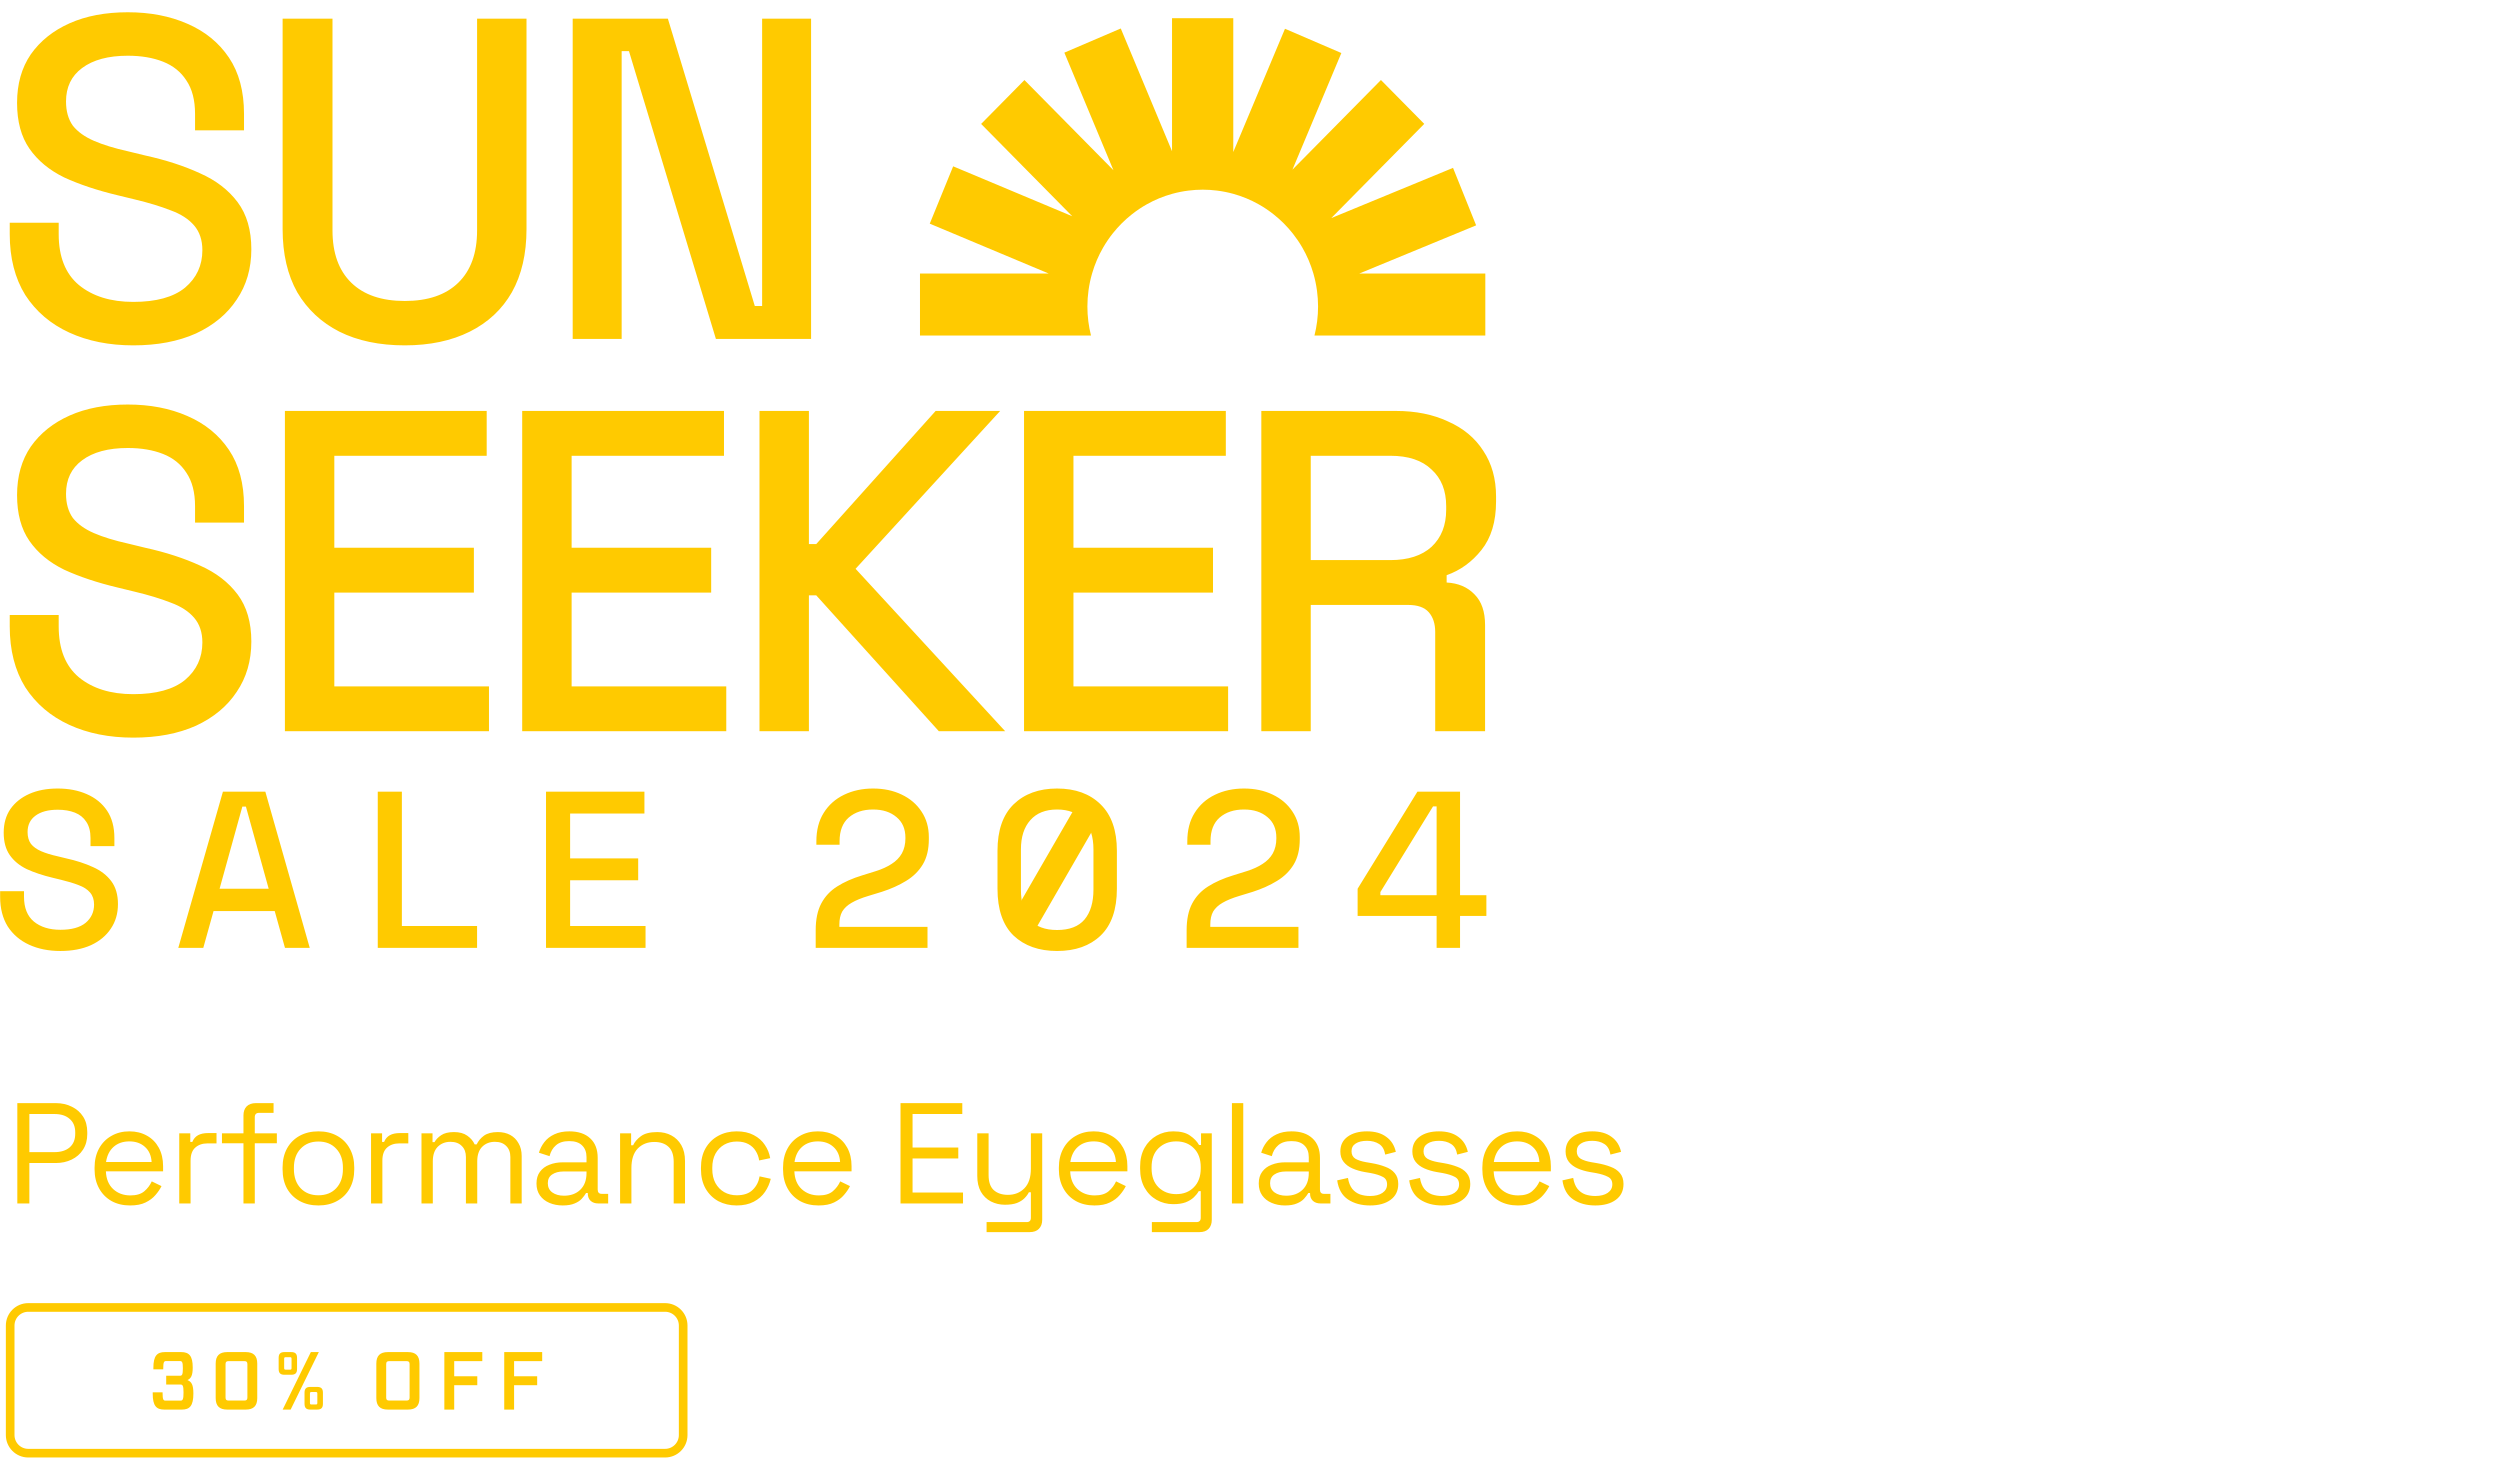 <svg width="427" height="249" viewBox="0 0 427 249" fill="none" xmlns="http://www.w3.org/2000/svg">
<path d="M22.764 58.988C18.648 58.988 15.001 58.259 11.823 56.8C8.645 55.341 6.144 53.205 4.32 50.392C2.549 47.526 1.663 44.061 1.663 39.997L1.663 38.044H10.025V39.997C10.025 43.853 11.172 46.745 13.464 48.672C15.809 50.6 18.909 51.564 22.764 51.564C26.672 51.564 29.616 50.756 31.596 49.141C33.575 47.474 34.565 45.338 34.565 42.733C34.565 41.013 34.096 39.607 33.159 38.513C32.221 37.418 30.892 36.559 29.173 35.934C27.453 35.256 25.395 34.631 22.999 34.058L20.107 33.355C16.616 32.521 13.568 31.505 10.963 30.306C8.41 29.056 6.431 27.415 5.024 25.383C3.617 23.351 2.914 20.746 2.914 17.568C2.914 14.337 3.695 11.576 5.258 9.284C6.873 6.991 9.088 5.22 11.901 3.969C14.715 2.719 18.023 2.094 21.826 2.094C25.63 2.094 29.017 2.745 31.986 4.047C35.008 5.35 37.379 7.278 39.098 9.831C40.818 12.384 41.677 15.588 41.677 19.443V22.257H33.315V19.443C33.315 17.099 32.82 15.197 31.83 13.738C30.892 12.279 29.564 11.211 27.844 10.534C26.125 9.857 24.119 9.518 21.826 9.518C18.492 9.518 15.887 10.221 14.011 11.628C12.188 12.983 11.276 14.884 11.276 17.333C11.276 19 11.667 20.381 12.448 21.475C13.282 22.517 14.48 23.377 16.043 24.054C17.606 24.732 19.56 25.331 21.905 25.852L24.796 26.555C28.339 27.337 31.465 28.353 34.175 29.603C36.884 30.802 39.02 32.443 40.583 34.527C42.146 36.611 42.928 39.294 42.928 42.576C42.928 45.859 42.094 48.724 40.427 51.173C38.812 53.622 36.493 55.55 33.471 56.956C30.449 58.311 26.88 58.988 22.764 58.988ZM69.138 58.988C64.814 58.988 61.088 58.207 57.962 56.644C54.888 55.081 52.492 52.84 50.772 49.923C49.105 46.953 48.271 43.358 48.271 39.138L48.271 3.188L56.79 3.188L56.79 39.372C56.79 43.228 57.858 46.197 59.994 48.282C62.13 50.366 65.178 51.408 69.138 51.408C73.098 51.408 76.146 50.366 78.282 48.282C80.418 46.197 81.486 43.228 81.486 39.372V3.188L89.927 3.188V39.138C89.927 43.358 89.093 46.953 87.426 49.923C85.758 52.84 83.362 55.081 80.236 56.644C77.109 58.207 73.41 58.988 69.138 58.988ZM97.816 57.894L97.816 3.188L114.071 3.188L128.92 52.267H130.171V3.188L138.533 3.188V57.894H122.277L107.428 8.736H106.178L106.178 57.894H97.816ZM22.764 125.988C18.648 125.988 15.001 125.259 11.823 123.8C8.645 122.341 6.144 120.205 4.32 117.392C2.549 114.526 1.663 111.061 1.663 106.997L1.663 105.044H10.025V106.997C10.025 110.853 11.172 113.745 13.464 115.672C15.809 117.6 18.909 118.564 22.764 118.564C26.672 118.564 29.616 117.756 31.596 116.141C33.575 114.474 34.565 112.338 34.565 109.733C34.565 108.013 34.096 106.607 33.159 105.513C32.221 104.418 30.892 103.559 29.173 102.933C27.453 102.256 25.395 101.631 22.999 101.058L20.107 100.354C16.616 99.521 13.568 98.505 10.963 97.306C8.41 96.056 6.431 94.415 5.024 92.383C3.617 90.351 2.914 87.746 2.914 84.568C2.914 81.337 3.695 78.576 5.258 76.284C6.873 73.991 9.088 72.22 11.901 70.969C14.715 69.719 18.023 69.094 21.826 69.094C25.63 69.094 29.017 69.745 31.986 71.047C35.008 72.35 37.379 74.278 39.098 76.831C40.818 79.384 41.677 82.588 41.677 86.443V89.257H33.315V86.443C33.315 84.099 32.82 82.197 31.83 80.738C30.892 79.279 29.564 78.211 27.844 77.534C26.125 76.857 24.119 76.518 21.826 76.518C18.492 76.518 15.887 77.221 14.011 78.628C12.188 79.983 11.276 81.885 11.276 84.333C11.276 86.001 11.667 87.381 12.448 88.475C13.282 89.517 14.48 90.377 16.043 91.054C17.606 91.732 19.56 92.331 21.905 92.852L24.796 93.555C28.339 94.337 31.465 95.353 34.175 96.603C36.884 97.802 39.02 99.443 40.583 101.527C42.146 103.611 42.928 106.294 42.928 109.576C42.928 112.859 42.094 115.724 40.427 118.173C38.812 120.622 36.493 122.55 33.471 123.956C30.449 125.311 26.88 125.988 22.764 125.988ZM48.662 124.894L48.662 70.188H83.127V77.847H57.102V93.555H80.939V101.214H57.102L57.102 117.235H83.518V124.894H48.662ZM89.191 124.894V70.188H123.657V77.847H97.632V93.555H121.468V101.214H97.632V117.235H124.047V124.894H89.191ZM129.721 124.894L129.721 70.188L138.161 70.188L138.161 92.93H139.412L159.809 70.188H170.829L146.133 97.15L171.688 124.894H160.356L139.412 101.683H138.161V124.894H129.721ZM174.905 124.894L174.905 70.188H209.371V77.847H183.346L183.346 93.555H207.182V101.214H183.346V117.235H209.761V124.894H174.905ZM215.435 124.894L215.435 70.188L238.412 70.188C241.798 70.188 244.768 70.787 247.321 71.985C249.926 73.131 251.932 74.799 253.339 76.987C254.798 79.175 255.527 81.78 255.527 84.802V85.662C255.527 89.1 254.693 91.862 253.026 93.946C251.411 95.978 249.431 97.411 247.086 98.244V99.495C249.066 99.599 250.655 100.276 251.854 101.527C253.052 102.725 253.651 104.47 253.651 106.763V124.894H245.133V107.935C245.133 106.528 244.768 105.408 244.039 104.575C243.309 103.741 242.137 103.324 240.522 103.324H223.875V124.894H215.435ZM223.875 95.665H237.474C240.496 95.665 242.84 94.91 244.507 93.399C246.175 91.836 247.008 89.726 247.008 87.069V86.443C247.008 83.786 246.175 81.702 244.507 80.191C242.892 78.628 240.548 77.847 237.474 77.847H223.875L223.875 95.665ZM10.313 162.428C8.306 162.428 6.527 162.072 4.977 161.361C3.427 160.649 2.207 159.607 1.318 158.235C0.454 156.838 0.022 155.148 0.022 153.166L0.022 152.213H4.1V153.166C4.1 155.046 4.659 156.456 5.777 157.397C6.921 158.337 8.433 158.807 10.313 158.807C12.219 158.807 13.654 158.413 14.62 157.625C15.586 156.812 16.068 155.77 16.068 154.5C16.068 153.661 15.84 152.975 15.382 152.442C14.925 151.908 14.277 151.489 13.438 151.184C12.6 150.853 11.596 150.549 10.427 150.269L9.017 149.926C7.315 149.519 5.828 149.024 4.557 148.439C3.312 147.83 2.347 147.029 1.661 146.038C0.975 145.047 0.632 143.777 0.632 142.227C0.632 140.651 1.013 139.304 1.775 138.186C2.563 137.068 3.643 136.204 5.015 135.594C6.387 134.985 8.001 134.68 9.856 134.68C11.71 134.68 13.362 134.997 14.811 135.633C16.284 136.268 17.441 137.208 18.279 138.453C19.118 139.698 19.537 141.261 19.537 143.141V144.514H15.459V143.141C15.459 141.998 15.217 141.07 14.734 140.359C14.277 139.647 13.629 139.127 12.79 138.796C11.952 138.466 10.974 138.301 9.856 138.301C8.229 138.301 6.959 138.644 6.044 139.33C5.155 139.991 4.71 140.918 4.71 142.112C4.71 142.925 4.901 143.599 5.282 144.132C5.688 144.641 6.273 145.06 7.035 145.39C7.797 145.721 8.75 146.013 9.894 146.267L11.304 146.61C13.032 146.991 14.556 147.487 15.878 148.096C17.199 148.681 18.241 149.481 19.003 150.498C19.766 151.514 20.147 152.823 20.147 154.424C20.147 156.024 19.74 157.422 18.927 158.616C18.139 159.811 17.009 160.751 15.535 161.437C14.061 162.098 12.32 162.428 10.313 162.428ZM30.453 161.894L38.076 135.213H45.318L52.903 161.894H48.672L46.919 155.605H36.475L34.722 161.894H30.453ZM37.505 151.794H45.89L42.002 137.767H41.392L37.505 151.794ZM64.522 161.894V135.213H68.639V158.159H81.484V161.894H64.522ZM93.259 161.894V135.213H110.068V138.949H97.376V146.61H109.001V150.345H97.376V158.159H110.259V161.894H93.259ZM139.321 161.894V158.883C139.321 157.028 139.639 155.504 140.274 154.309C140.909 153.115 141.811 152.149 142.98 151.412C144.175 150.65 145.61 150.015 147.287 149.507L149.612 148.783C150.654 148.452 151.544 148.046 152.281 147.563C153.043 147.08 153.627 146.483 154.034 145.771C154.44 145.034 154.644 144.183 154.644 143.218V143.065C154.644 141.566 154.136 140.397 153.119 139.559C152.103 138.695 150.769 138.263 149.117 138.263C147.414 138.263 146.03 138.72 144.962 139.635C143.921 140.55 143.4 141.896 143.4 143.675V144.285H139.436V143.713C139.436 141.782 139.855 140.156 140.693 138.834C141.532 137.488 142.688 136.458 144.162 135.747C145.636 135.035 147.287 134.68 149.117 134.68C150.947 134.68 152.573 135.023 153.996 135.709C155.444 136.395 156.575 137.361 157.388 138.606C158.227 139.851 158.646 141.312 158.646 142.989V143.332C158.646 145.06 158.303 146.496 157.617 147.639C156.931 148.783 155.978 149.723 154.758 150.46C153.564 151.196 152.179 151.819 150.603 152.327L148.355 153.013C147.16 153.369 146.195 153.763 145.458 154.195C144.746 154.601 144.213 155.097 143.857 155.681C143.527 156.266 143.362 157.015 143.362 157.93V158.311H158.417V161.894H139.321ZM180.549 162.428C177.449 162.428 174.972 161.551 173.117 159.798C171.287 158.019 170.372 155.351 170.372 151.794V145.314C170.372 141.833 171.287 139.19 173.117 137.386C174.972 135.582 177.449 134.68 180.549 134.68C183.675 134.68 186.152 135.582 187.982 137.386C189.837 139.19 190.764 141.833 190.764 145.314V151.794C190.764 155.351 189.837 158.019 187.982 159.798C186.152 161.551 183.675 162.428 180.549 162.428ZM180.549 158.845C182.658 158.845 184.221 158.248 185.238 157.054C186.254 155.834 186.762 154.131 186.762 151.946V145.085C186.762 142.9 186.216 141.223 185.123 140.054C184.031 138.86 182.506 138.263 180.549 138.263C178.567 138.263 177.043 138.872 175.975 140.092C174.908 141.286 174.375 142.951 174.375 145.085V151.946C174.375 154.182 174.883 155.897 175.899 157.092C176.941 158.261 178.491 158.845 180.549 158.845ZM202.677 161.894V158.883C202.677 157.028 202.994 155.504 203.629 154.309C204.265 153.115 205.167 152.149 206.336 151.412C207.53 150.65 208.966 150.015 210.643 149.507L212.968 148.783C214.01 148.452 214.899 148.046 215.636 147.563C216.398 147.08 216.983 146.483 217.389 145.771C217.796 145.034 217.999 144.183 217.999 143.218V143.065C217.999 141.566 217.491 140.397 216.474 139.559C215.458 138.695 214.124 138.263 212.472 138.263C210.77 138.263 209.385 138.72 208.318 139.635C207.276 140.55 206.755 141.896 206.755 143.675V144.285H202.791V143.713C202.791 141.782 203.21 140.156 204.049 138.834C204.887 137.488 206.043 136.458 207.517 135.747C208.991 135.035 210.643 134.68 212.472 134.68C214.302 134.68 215.928 135.023 217.351 135.709C218.8 136.395 219.93 137.361 220.743 138.606C221.582 139.851 222.001 141.312 222.001 142.989V143.332C222.001 145.06 221.658 146.496 220.972 147.639C220.286 148.783 219.333 149.723 218.113 150.46C216.919 151.196 215.534 151.819 213.959 152.327L211.71 153.013C210.516 153.369 209.55 153.763 208.813 154.195C208.102 154.601 207.568 155.097 207.212 155.681C206.882 156.266 206.717 157.015 206.717 157.93V158.311H221.773V161.894H202.677ZM245.374 161.894V156.444H231.881V151.794L242.096 135.213H249.376V152.899H253.873V156.444H249.376V161.894H245.374ZM235.768 152.899H245.374V137.729H244.764L235.768 152.365V152.899Z" fill="#FFCA00"/>
<path d="M232.166 46.719L252.122 38.489L248.177 28.673L227.378 37.25L243.261 21.159L235.864 13.666L220.748 28.979L229.103 9.057L219.475 4.913L210.644 25.966V3.106H200.183V25.831L191.426 4.864L181.791 8.994L190.175 29.073L174.974 13.673L167.576 21.167L183.14 36.934L162.801 28.408L158.802 38.201L179.115 46.717H157.133V57.315H186.344C185.941 55.724 185.727 54.06 185.727 52.342C185.727 51.401 185.795 50.476 185.921 49.569C186.055 48.593 186.259 47.639 186.528 46.714C186.981 45.146 187.62 43.66 188.418 42.279C188.914 41.422 189.468 40.607 190.08 39.84C191.034 38.639 192.123 37.556 193.324 36.608C194.137 35.965 195.001 35.384 195.907 34.877C197.243 34.128 198.676 33.534 200.181 33.116C201.092 32.861 202.031 32.672 202.99 32.553C203.788 32.453 204.601 32.395 205.426 32.395C206.252 32.395 207.075 32.453 207.878 32.553C208.822 32.672 209.746 32.856 210.644 33.106C212.152 33.524 213.59 34.117 214.929 34.867C215.847 35.379 216.718 35.968 217.541 36.618C218.77 37.589 219.88 38.703 220.849 39.937C221.425 40.671 221.954 41.448 222.425 42.261C223.228 43.648 223.869 45.139 224.325 46.711C224.604 47.675 224.813 48.669 224.947 49.688C225.06 50.555 225.126 51.44 225.126 52.339C225.126 54.057 224.912 55.722 224.509 57.312H253.692V46.714H232.166V46.719Z" fill="#FFCA00"/>
<rect x="183.977" y="137.306" width="4.54" height="21.602" transform="rotate(30 183.977 137.306)" fill="#FFCA00"/>
<path d="M2.958 205.549V188.413H9.519C10.548 188.413 11.462 188.617 12.261 189.025C13.077 189.416 13.722 189.979 14.195 190.714C14.669 191.448 14.905 192.338 14.905 193.382V193.7C14.905 194.729 14.661 195.618 14.171 196.369C13.697 197.103 13.053 197.666 12.237 198.058C11.421 198.45 10.515 198.646 9.519 198.646H5.015V205.549H2.958ZM5.015 196.785H9.299C10.393 196.785 11.258 196.516 11.894 195.977C12.531 195.422 12.849 194.647 12.849 193.651V193.407C12.849 192.411 12.531 191.644 11.894 191.105C11.274 190.551 10.409 190.273 9.299 190.273H5.015V196.785ZM22.224 205.892C21.016 205.892 19.956 205.639 19.042 205.133C18.128 204.611 17.418 203.885 16.912 202.954C16.406 202.024 16.153 200.947 16.153 199.723V199.429C16.153 198.189 16.406 197.103 16.912 196.173C17.418 195.243 18.119 194.525 19.017 194.019C19.915 193.496 20.943 193.235 22.102 193.235C23.228 193.235 24.224 193.48 25.088 193.97C25.953 194.443 26.631 195.129 27.12 196.026C27.61 196.924 27.855 197.976 27.855 199.184V200.066H18.087C18.136 201.355 18.552 202.367 19.335 203.101C20.119 203.819 21.098 204.178 22.273 204.178C23.301 204.178 24.093 203.942 24.648 203.468C25.203 202.995 25.627 202.432 25.921 201.779L27.585 202.587C27.341 203.093 26.998 203.599 26.557 204.105C26.133 204.611 25.57 205.035 24.868 205.378C24.183 205.721 23.301 205.892 22.224 205.892ZM18.111 198.474H25.896C25.831 197.364 25.448 196.499 24.746 195.879C24.06 195.259 23.179 194.949 22.102 194.949C21.008 194.949 20.111 195.259 19.409 195.879C18.707 196.499 18.275 197.364 18.111 198.474ZM30.616 205.549V193.578H32.501V195.047H32.844C33.056 194.525 33.383 194.141 33.823 193.896C34.264 193.651 34.843 193.529 35.561 193.529H36.981V195.292H35.439C34.574 195.292 33.872 195.537 33.334 196.026C32.811 196.499 32.55 197.242 32.55 198.254V205.549H30.616ZM41.583 205.549V195.267H37.91V193.578H41.583V190.518C41.583 189.865 41.762 189.351 42.121 188.976C42.497 188.6 43.027 188.413 43.712 188.413H46.724V190.077H44.251C43.761 190.077 43.517 190.322 43.517 190.812V193.578H47.287V195.267H43.517V205.549H41.583ZM54.386 205.892C53.178 205.892 52.109 205.639 51.178 205.133C50.264 204.627 49.546 203.917 49.024 203.003C48.518 202.073 48.265 200.98 48.265 199.723V199.405C48.265 198.164 48.518 197.079 49.024 196.149C49.546 195.218 50.264 194.5 51.178 193.994C52.109 193.488 53.178 193.235 54.386 193.235C55.593 193.235 56.654 193.488 57.568 193.994C58.498 194.5 59.216 195.218 59.722 196.149C60.245 197.079 60.506 198.164 60.506 199.405V199.723C60.506 200.98 60.245 202.073 59.722 203.003C59.216 203.917 58.498 204.627 57.568 205.133C56.654 205.639 55.593 205.892 54.386 205.892ZM54.386 204.154C55.658 204.154 56.67 203.754 57.421 202.954C58.188 202.138 58.572 201.045 58.572 199.674V199.454C58.572 198.083 58.188 196.997 57.421 196.198C56.67 195.381 55.658 194.973 54.386 194.973C53.129 194.973 52.117 195.381 51.35 196.198C50.583 196.997 50.199 198.083 50.199 199.454V199.674C50.199 201.045 50.583 202.138 51.35 202.954C52.117 203.754 53.129 204.154 54.386 204.154ZM63.374 205.549V193.578H65.259V195.047H65.602C65.814 194.525 66.14 194.141 66.581 193.896C67.022 193.651 67.601 193.529 68.319 193.529H69.739V195.292H68.197C67.332 195.292 66.63 195.537 66.091 196.026C65.569 196.499 65.308 197.242 65.308 198.254V205.549H63.374ZM71.99 205.549V193.578H73.875V195.071H74.218C74.447 194.647 74.822 194.255 75.344 193.896C75.867 193.537 76.601 193.358 77.547 193.358C78.478 193.358 79.228 193.562 79.8 193.97C80.387 194.378 80.812 194.876 81.073 195.463H81.415C81.693 194.876 82.109 194.378 82.664 193.97C83.235 193.562 84.027 193.358 85.039 193.358C85.838 193.358 86.54 193.521 87.144 193.847C87.748 194.174 88.221 194.647 88.564 195.267C88.923 195.871 89.103 196.597 89.103 197.446V205.549H87.169V197.617C87.169 196.818 86.932 196.189 86.459 195.732C86.002 195.259 85.357 195.022 84.525 195.022C83.643 195.022 82.917 195.308 82.346 195.879C81.791 196.451 81.513 197.275 81.513 198.352V205.549H79.579V197.617C79.579 196.818 79.343 196.189 78.87 195.732C78.412 195.259 77.768 195.022 76.936 195.022C76.054 195.022 75.328 195.308 74.757 195.879C74.202 196.451 73.924 197.275 73.924 198.352V205.549H71.99ZM96.113 205.892C95.28 205.892 94.522 205.745 93.836 205.451C93.151 205.158 92.612 204.733 92.22 204.178C91.829 203.623 91.633 202.946 91.633 202.146C91.633 201.33 91.829 200.661 92.22 200.139C92.612 199.6 93.151 199.201 93.836 198.939C94.522 198.662 95.289 198.523 96.137 198.523H100.177V197.642C100.177 196.793 99.924 196.124 99.418 195.634C98.928 195.145 98.194 194.9 97.214 194.9C96.251 194.9 95.501 195.137 94.962 195.61C94.424 196.067 94.056 196.687 93.861 197.471L92.049 196.883C92.245 196.214 92.555 195.61 92.979 195.071C93.403 194.516 93.967 194.076 94.668 193.749C95.386 193.407 96.243 193.235 97.239 193.235C98.773 193.235 99.965 193.635 100.813 194.435C101.662 195.218 102.086 196.328 102.086 197.764V203.175C102.086 203.664 102.315 203.909 102.772 203.909H103.873V205.549H102.184C101.646 205.549 101.213 205.402 100.887 205.109C100.56 204.799 100.397 204.391 100.397 203.885V203.762H100.103C99.924 204.072 99.679 204.399 99.369 204.741C99.075 205.068 98.667 205.337 98.145 205.549C97.623 205.778 96.945 205.892 96.113 205.892ZM96.333 204.227C97.476 204.227 98.398 203.893 99.1 203.224C99.818 202.538 100.177 201.583 100.177 200.359V200.09H96.211C95.444 200.09 94.807 200.261 94.301 200.604C93.812 200.931 93.567 201.428 93.567 202.097C93.567 202.767 93.82 203.289 94.326 203.664C94.848 204.04 95.517 204.227 96.333 204.227ZM105.91 205.549V193.578H107.795V195.61H108.138C108.399 195.039 108.84 194.525 109.46 194.068C110.096 193.594 111.027 193.358 112.251 193.358C113.148 193.358 113.948 193.545 114.65 193.921C115.368 194.296 115.939 194.851 116.363 195.586C116.788 196.32 117 197.226 117 198.303V205.549H115.066V198.45C115.066 197.258 114.764 196.393 114.16 195.855C113.573 195.316 112.773 195.047 111.761 195.047C110.602 195.047 109.656 195.422 108.921 196.173C108.203 196.924 107.844 198.042 107.844 199.527V205.549H105.91ZM125.82 205.892C124.661 205.892 123.617 205.647 122.686 205.158C121.773 204.652 121.046 203.934 120.508 203.003C119.985 202.073 119.724 200.971 119.724 199.698V199.429C119.724 198.14 119.985 197.038 120.508 196.124C121.046 195.194 121.773 194.484 122.686 193.994C123.617 193.488 124.661 193.235 125.82 193.235C126.962 193.235 127.934 193.447 128.733 193.872C129.549 194.296 130.186 194.859 130.643 195.561C131.116 196.263 131.418 197.014 131.549 197.813L129.664 198.205C129.582 197.617 129.386 197.079 129.076 196.589C128.782 196.1 128.366 195.708 127.827 195.414C127.289 195.12 126.628 194.973 125.845 194.973C125.045 194.973 124.327 195.153 123.69 195.512C123.07 195.871 122.572 196.385 122.197 197.054C121.838 197.724 121.658 198.523 121.658 199.454V199.674C121.658 200.604 121.838 201.404 122.197 202.073C122.572 202.742 123.07 203.256 123.69 203.615C124.327 203.974 125.045 204.154 125.845 204.154C127.036 204.154 127.942 203.844 128.562 203.224C129.198 202.603 129.59 201.836 129.737 200.922L131.647 201.339C131.467 202.122 131.141 202.865 130.667 203.566C130.194 204.268 129.549 204.831 128.733 205.256C127.934 205.68 126.962 205.892 125.82 205.892ZM139.815 205.892C138.607 205.892 137.546 205.639 136.632 205.133C135.718 204.611 135.008 203.885 134.502 202.954C133.996 202.024 133.744 200.947 133.744 199.723V199.429C133.744 198.189 133.996 197.103 134.502 196.173C135.008 195.243 135.71 194.525 136.608 194.019C137.505 193.496 138.534 193.235 139.692 193.235C140.819 193.235 141.814 193.48 142.679 193.97C143.544 194.443 144.221 195.129 144.711 196.026C145.201 196.924 145.445 197.976 145.445 199.184V200.066H135.678C135.726 201.355 136.143 202.367 136.926 203.101C137.709 203.819 138.689 204.178 139.864 204.178C140.892 204.178 141.684 203.942 142.238 203.468C142.793 202.995 143.218 202.432 143.511 201.779L145.176 202.587C144.931 203.093 144.589 203.599 144.148 204.105C143.724 204.611 143.161 205.035 142.459 205.378C141.773 205.721 140.892 205.892 139.815 205.892ZM135.702 198.474H143.487C143.422 197.364 143.038 196.499 142.336 195.879C141.651 195.259 140.77 194.949 139.692 194.949C138.599 194.949 137.701 195.259 137 195.879C136.298 196.499 135.865 197.364 135.702 198.474ZM153.809 205.549V188.413H164.36V190.273H155.865V196.002H163.675V197.862H155.865V203.689H164.483V205.549H153.809ZM168.509 210.446V208.732H175.364C175.837 208.732 176.074 208.487 176.074 207.997V203.64H175.731C175.568 203.983 175.315 204.325 174.972 204.668C174.646 204.994 174.213 205.264 173.675 205.476C173.136 205.672 172.459 205.77 171.643 205.77C170.778 205.77 169.978 205.582 169.244 205.207C168.526 204.831 167.954 204.276 167.53 203.542C167.122 202.807 166.918 201.91 166.918 200.849V193.578H168.852V200.702C168.852 201.877 169.146 202.734 169.733 203.273C170.337 203.811 171.145 204.08 172.157 204.08C173.3 204.08 174.238 203.705 174.972 202.954C175.707 202.204 176.074 201.086 176.074 199.6V193.578H178.008V208.34C178.008 208.993 177.82 209.507 177.445 209.882C177.086 210.258 176.556 210.446 175.854 210.446H168.509ZM186.927 205.892C185.719 205.892 184.658 205.639 183.744 205.133C182.83 204.611 182.12 203.885 181.614 202.954C181.108 202.024 180.855 200.947 180.855 199.723V199.429C180.855 198.189 181.108 197.103 181.614 196.173C182.12 195.243 182.822 194.525 183.72 194.019C184.617 193.496 185.645 193.235 186.804 193.235C187.93 193.235 188.926 193.48 189.791 193.97C190.656 194.443 191.333 195.129 191.823 196.026C192.312 196.924 192.557 197.976 192.557 199.184V200.066H182.789C182.838 201.355 183.254 202.367 184.038 203.101C184.821 203.819 185.801 204.178 186.976 204.178C188.004 204.178 188.795 203.942 189.35 203.468C189.905 202.995 190.33 202.432 190.623 201.779L192.288 202.587C192.043 203.093 191.7 203.599 191.26 204.105C190.835 204.611 190.272 205.035 189.571 205.378C188.885 205.721 188.004 205.892 186.927 205.892ZM182.814 198.474H190.599C190.534 197.364 190.15 196.499 189.448 195.879C188.763 195.259 187.881 194.949 186.804 194.949C185.711 194.949 184.813 195.259 184.111 195.879C183.41 196.499 182.977 197.364 182.814 198.474ZM194.731 199.625V199.282C194.731 198.025 194.984 196.948 195.49 196.051C195.996 195.153 196.681 194.459 197.546 193.97C198.411 193.48 199.358 193.235 200.386 193.235C201.643 193.235 202.606 193.48 203.275 193.97C203.961 194.443 204.466 194.973 204.793 195.561H205.136V193.578H206.972V208.34C206.972 208.993 206.792 209.507 206.433 209.882C206.074 210.258 205.552 210.446 204.866 210.446H196.739V208.732H204.352C204.842 208.732 205.087 208.487 205.087 207.997V203.444H204.744C204.548 203.803 204.271 204.154 203.912 204.497C203.553 204.839 203.087 205.125 202.516 205.353C201.945 205.566 201.235 205.672 200.386 205.672C199.358 205.672 198.411 205.427 197.546 204.937C196.681 204.448 195.996 203.754 195.49 202.856C194.984 201.942 194.731 200.865 194.731 199.625ZM200.9 203.958C202.141 203.958 203.144 203.566 203.912 202.783C204.695 202 205.087 200.922 205.087 199.551V199.356C205.087 197.968 204.695 196.891 203.912 196.124C203.144 195.341 202.141 194.949 200.9 194.949C199.676 194.949 198.664 195.341 197.865 196.124C197.081 196.891 196.69 197.968 196.69 199.356V199.551C196.69 200.922 197.081 202 197.865 202.783C198.664 203.566 199.676 203.958 200.9 203.958ZM210.414 205.549V188.413H212.348V205.549H210.414ZM219.475 205.892C218.642 205.892 217.883 205.745 217.198 205.451C216.512 205.158 215.974 204.733 215.582 204.178C215.19 203.623 214.995 202.946 214.995 202.146C214.995 201.33 215.19 200.661 215.582 200.139C215.974 199.6 216.512 199.201 217.198 198.939C217.883 198.662 218.65 198.523 219.499 198.523H223.539V197.642C223.539 196.793 223.286 196.124 222.78 195.634C222.29 195.145 221.556 194.9 220.576 194.9C219.613 194.9 218.863 195.137 218.324 195.61C217.785 196.067 217.418 196.687 217.222 197.471L215.411 196.883C215.607 196.214 215.917 195.61 216.341 195.071C216.765 194.516 217.328 194.076 218.03 193.749C218.748 193.407 219.605 193.235 220.601 193.235C222.135 193.235 223.326 193.635 224.175 194.435C225.024 195.218 225.448 196.328 225.448 197.764V203.175C225.448 203.664 225.677 203.909 226.134 203.909H227.235V205.549H225.546C225.007 205.549 224.575 205.402 224.248 205.109C223.922 204.799 223.759 204.391 223.759 203.885V203.762H223.465C223.286 204.072 223.041 204.399 222.731 204.741C222.437 205.068 222.029 205.337 221.507 205.549C220.984 205.778 220.307 205.892 219.475 205.892ZM219.695 204.227C220.837 204.227 221.76 203.893 222.461 203.224C223.179 202.538 223.539 201.583 223.539 200.359V200.09H219.573C218.806 200.09 218.169 200.261 217.663 200.604C217.173 200.931 216.929 201.428 216.929 202.097C216.929 202.767 217.182 203.289 217.688 203.664C218.21 204.04 218.879 204.227 219.695 204.227ZM233.999 205.892C232.514 205.892 231.257 205.549 230.229 204.864C229.217 204.178 228.605 203.093 228.393 201.608L230.229 201.192C230.36 201.975 230.604 202.595 230.963 203.052C231.322 203.493 231.763 203.811 232.285 204.007C232.824 204.187 233.395 204.276 233.999 204.276C234.897 204.276 235.607 204.097 236.129 203.738C236.651 203.379 236.912 202.897 236.912 202.293C236.912 201.673 236.659 201.241 236.153 200.996C235.664 200.735 234.986 200.523 234.121 200.359L233.118 200.188C232.351 200.057 231.649 199.853 231.012 199.576C230.376 199.298 229.87 198.923 229.495 198.45C229.119 197.976 228.931 197.381 228.931 196.663C228.931 195.586 229.348 194.745 230.18 194.141C231.012 193.537 232.114 193.235 233.485 193.235C234.84 193.235 235.933 193.545 236.765 194.166C237.614 194.769 238.161 195.626 238.406 196.736L236.594 197.201C236.447 196.336 236.096 195.732 235.541 195.39C234.986 195.031 234.301 194.851 233.485 194.851C232.669 194.851 232.024 195.006 231.551 195.316C231.078 195.61 230.841 196.051 230.841 196.638C230.841 197.209 231.061 197.634 231.502 197.911C231.959 198.172 232.563 198.368 233.314 198.499L234.317 198.67C235.166 198.817 235.925 199.021 236.594 199.282C237.28 199.527 237.818 199.886 238.21 200.359C238.618 200.833 238.822 201.453 238.822 202.22C238.822 203.395 238.381 204.301 237.5 204.937C236.635 205.574 235.468 205.892 233.999 205.892ZM246.297 205.892C244.812 205.892 243.555 205.549 242.527 204.864C241.515 204.178 240.903 203.093 240.691 201.608L242.527 201.192C242.657 201.975 242.902 202.595 243.261 203.052C243.62 203.493 244.061 203.811 244.583 204.007C245.122 204.187 245.693 204.276 246.297 204.276C247.195 204.276 247.905 204.097 248.427 203.738C248.949 203.379 249.21 202.897 249.21 202.293C249.21 201.673 248.957 201.241 248.451 200.996C247.962 200.735 247.284 200.523 246.419 200.359L245.416 200.188C244.649 200.057 243.947 199.853 243.31 199.576C242.674 199.298 242.168 198.923 241.792 198.45C241.417 197.976 241.229 197.381 241.229 196.663C241.229 195.586 241.646 194.745 242.478 194.141C243.31 193.537 244.412 193.235 245.783 193.235C247.138 193.235 248.231 193.545 249.063 194.166C249.912 194.769 250.459 195.626 250.704 196.736L248.892 197.201C248.745 196.336 248.394 195.732 247.839 195.39C247.284 195.031 246.599 194.851 245.783 194.851C244.967 194.851 244.322 195.006 243.849 195.316C243.376 195.61 243.139 196.051 243.139 196.638C243.139 197.209 243.359 197.634 243.8 197.911C244.257 198.172 244.861 198.368 245.612 198.499L246.615 198.67C247.464 198.817 248.223 199.021 248.892 199.282C249.577 199.527 250.116 199.886 250.508 200.359C250.916 200.833 251.12 201.453 251.12 202.22C251.12 203.395 250.679 204.301 249.798 204.937C248.933 205.574 247.766 205.892 246.297 205.892ZM259.256 205.892C258.048 205.892 256.987 205.639 256.073 205.133C255.159 204.611 254.449 203.885 253.944 202.954C253.438 202.024 253.185 200.947 253.185 199.723V199.429C253.185 198.189 253.438 197.103 253.944 196.173C254.449 195.243 255.151 194.525 256.049 194.019C256.947 193.496 257.975 193.235 259.134 193.235C260.26 193.235 261.255 193.48 262.12 193.97C262.985 194.443 263.663 195.129 264.152 196.026C264.642 196.924 264.887 197.976 264.887 199.184V200.066H255.119C255.168 201.355 255.584 202.367 256.367 203.101C257.151 203.819 258.13 204.178 259.305 204.178C260.333 204.178 261.125 203.942 261.68 203.468C262.234 202.995 262.659 202.432 262.953 201.779L264.617 202.587C264.372 203.093 264.03 203.599 263.589 204.105C263.165 204.611 262.602 205.035 261.9 205.378C261.214 205.721 260.333 205.892 259.256 205.892ZM255.143 198.474H262.928C262.863 197.364 262.479 196.499 261.777 195.879C261.092 195.259 260.211 194.949 259.134 194.949C258.04 194.949 257.142 195.259 256.441 195.879C255.739 196.499 255.306 197.364 255.143 198.474ZM272.471 205.892C270.986 205.892 269.729 205.549 268.701 204.864C267.689 204.178 267.077 203.093 266.865 201.608L268.701 201.192C268.831 201.975 269.076 202.595 269.435 203.052C269.794 203.493 270.235 203.811 270.757 204.007C271.296 204.187 271.867 204.276 272.471 204.276C273.368 204.276 274.078 204.097 274.601 203.738C275.123 203.379 275.384 202.897 275.384 202.293C275.384 201.673 275.131 201.241 274.625 200.996C274.135 200.735 273.458 200.523 272.593 200.359L271.589 200.188C270.822 200.057 270.121 199.853 269.484 199.576C268.848 199.298 268.342 198.923 267.966 198.45C267.591 197.976 267.403 197.381 267.403 196.663C267.403 195.586 267.819 194.745 268.652 194.141C269.484 193.537 270.586 193.235 271.957 193.235C273.311 193.235 274.405 193.545 275.237 194.166C276.086 194.769 276.633 195.626 276.877 196.736L275.066 197.201C274.919 196.336 274.568 195.732 274.013 195.39C273.458 195.031 272.773 194.851 271.957 194.851C271.141 194.851 270.496 195.006 270.023 195.316C269.549 195.61 269.313 196.051 269.313 196.638C269.313 197.209 269.533 197.634 269.974 197.911C270.431 198.172 271.035 198.368 271.785 198.499L272.789 198.67C273.638 198.817 274.397 199.021 275.066 199.282C275.751 199.527 276.29 199.886 276.681 200.359C277.09 200.833 277.294 201.453 277.294 202.22C277.294 203.395 276.853 204.301 275.972 204.937C275.107 205.574 273.94 205.892 272.471 205.892Z" fill="#FFCA00"/>
<path d="M4.826 223.313H113.598C115.304 223.313 116.686 224.696 116.686 226.401V245.114C116.686 246.819 115.304 248.202 113.598 248.202H4.826C3.12 248.202 1.738 246.819 1.738 245.114V226.401C1.738 224.696 3.12 223.313 4.826 223.313Z" stroke="#FFCA00" stroke-width="1.476"/>
<path d="M27.769 237.811V237.896C27.769 239.088 27.909 239.228 28.288 239.228H30.813C31.206 239.228 31.346 239.046 31.346 237.853C31.346 236.661 31.206 236.479 30.813 236.479H28.386V234.978H30.701C31.093 234.978 31.234 234.837 31.234 233.715C31.234 232.607 31.093 232.467 30.701 232.467H28.4C28.021 232.467 27.881 232.607 27.881 233.729V233.883H26.198V233.631C26.198 231.569 26.829 230.937 28.162 230.937H30.953C32.286 230.937 32.917 231.569 32.917 233.561C32.917 234.964 32.623 235.427 32.019 235.721C32.707 236.002 33.029 236.493 33.029 238.008C33.029 240.126 32.398 240.757 31.065 240.757H28.049C26.717 240.757 26.085 240.126 26.085 238.05V237.811H27.769ZM41.974 240.757H38.803C37.471 240.757 36.839 240.126 36.839 238.793V232.901C36.839 231.569 37.471 230.937 38.803 230.937H41.974C43.306 230.937 43.938 231.569 43.938 232.901V238.793C43.938 240.126 43.306 240.757 41.974 240.757ZM38.523 233V238.695C38.523 239.074 38.663 239.214 39.042 239.214H41.735C42.114 239.214 42.254 239.074 42.254 238.695V233C42.254 232.621 42.114 232.481 41.735 232.481H39.042C38.663 232.481 38.523 232.621 38.523 233ZM48.59 230.937H49.74C50.441 230.937 50.736 231.232 50.736 231.933V233.813C50.736 234.515 50.441 234.809 49.74 234.809H48.59C47.888 234.809 47.594 234.515 47.594 233.813V231.933C47.594 231.232 47.888 230.937 48.59 230.937ZM54.454 230.937L49.642 240.757H48.281L53.093 230.937H54.454ZM49.796 233.659V232.088C49.796 231.863 49.74 231.807 49.516 231.807H48.814C48.59 231.807 48.534 231.863 48.534 232.088V233.659C48.534 233.883 48.59 233.94 48.814 233.94H49.516C49.74 233.94 49.796 233.883 49.796 233.659ZM53.009 236.885H54.159C54.86 236.885 55.155 237.18 55.155 237.882V239.761C55.155 240.463 54.86 240.757 54.159 240.757H53.009C52.307 240.757 52.013 240.463 52.013 239.761V237.882C52.013 237.18 52.307 236.885 53.009 236.885ZM54.201 239.607V238.036C54.201 237.811 54.145 237.755 53.92 237.755H53.219C52.995 237.755 52.939 237.811 52.939 238.036V239.607C52.939 239.831 52.995 239.888 53.219 239.888H53.92C54.145 239.888 54.201 239.831 54.201 239.607ZM69.678 240.757H66.241C64.908 240.757 64.277 240.126 64.277 238.793V232.901C64.277 231.569 64.908 230.937 66.241 230.937H69.678C71.01 230.937 71.642 231.569 71.642 232.901V238.793C71.642 240.126 71.01 240.757 69.678 240.757ZM65.96 233V238.695C65.96 239.074 66.1 239.214 66.479 239.214H69.439C69.818 239.214 69.958 239.074 69.958 238.695V233C69.958 232.621 69.818 232.481 69.439 232.481H66.479C66.1 232.481 65.96 232.621 65.96 233ZM75.894 240.757V230.937H82.376V232.481H77.578V235.062H81.52V236.591H77.578V240.757H75.894ZM86.123 240.757V230.937H92.604V232.481H87.806V235.062H91.748V236.591H87.806V240.757H86.123Z" fill="#FFCA00"/>
</svg>
